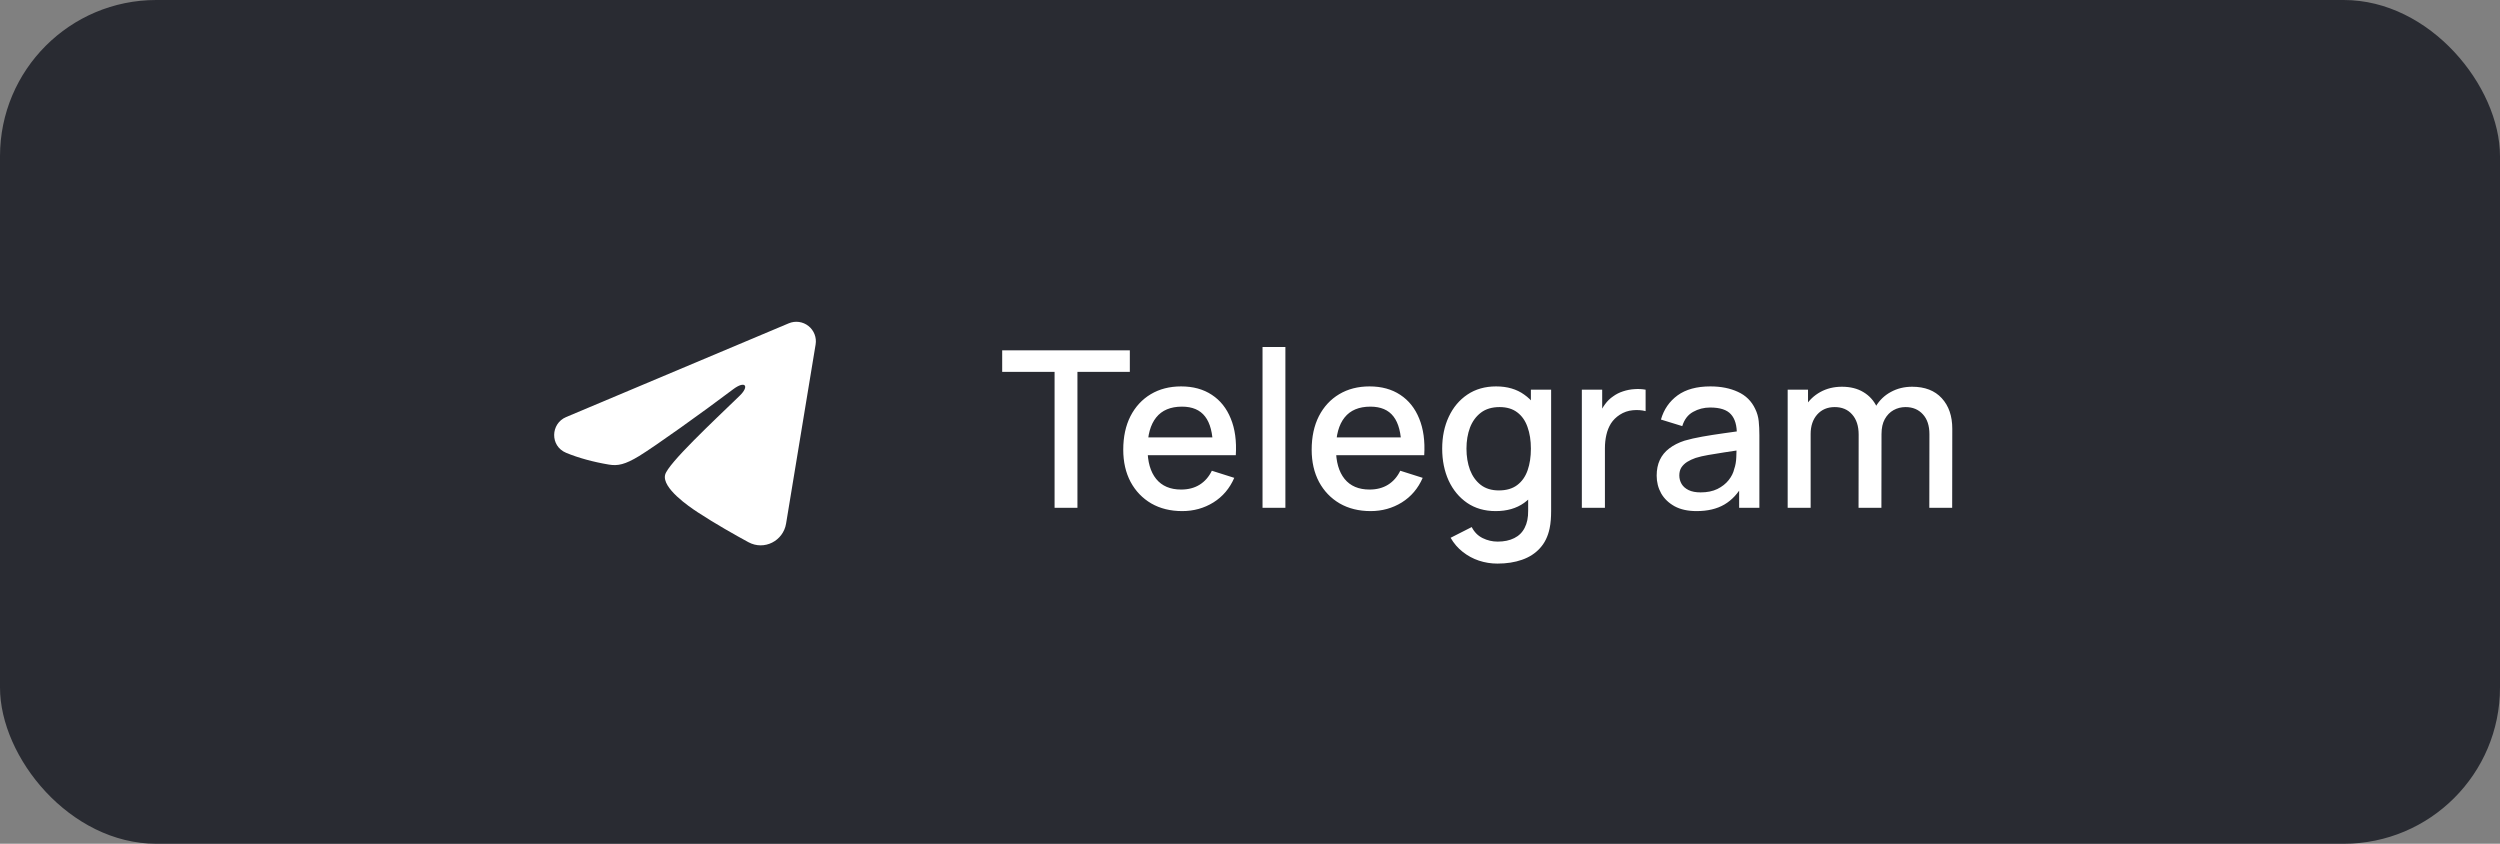 <?xml version="1.0" encoding="UTF-8"?> <svg xmlns="http://www.w3.org/2000/svg" width="160" height="54" viewBox="0 0 160 54" fill="none"><rect x="0" y="0" width="160" height="54" fill="#808080" stroke="none"/><rect width="160" height="54" rx="10" fill="#292B32"></rect><g clip-path="url(#clip0_1_1361)"><path fill-rule="evenodd" clip-rule="evenodd" d="M50.481 20.692C50.687 20.605 50.912 20.575 51.134 20.605C51.355 20.635 51.564 20.724 51.74 20.862C51.915 21.001 52.05 21.183 52.131 21.392C52.212 21.6 52.236 21.826 52.199 22.047L50.309 33.511C50.126 34.617 48.913 35.251 47.898 34.7C47.05 34.239 45.79 33.529 44.657 32.788C44.09 32.417 42.354 31.23 42.568 30.385C42.751 29.663 45.667 26.948 47.334 25.333C47.988 24.699 47.69 24.333 46.917 24.917C44.999 26.365 41.919 28.567 40.901 29.188C40.002 29.734 39.534 29.828 38.974 29.734C37.953 29.564 37.005 29.301 36.232 28.98C35.187 28.547 35.237 27.11 36.231 26.692L50.481 20.692Z" fill="white"></path></g><path d="M67.493 32.5V23.799H64.14V22.42H72.309V23.799H68.956V32.5H67.493ZM75.661 32.71C74.91 32.71 74.249 32.547 73.68 32.22C73.115 31.889 72.674 31.429 72.357 30.841C72.044 30.248 71.888 29.562 71.888 28.783C71.888 27.957 72.042 27.241 72.35 26.634C72.663 26.027 73.097 25.558 73.652 25.227C74.207 24.896 74.854 24.73 75.591 24.73C76.361 24.73 77.017 24.91 77.558 25.269C78.1 25.624 78.503 26.13 78.769 26.788C79.04 27.446 79.147 28.228 79.091 29.133H77.628V28.601C77.619 27.724 77.451 27.075 77.124 26.655C76.802 26.235 76.31 26.025 75.647 26.025C74.915 26.025 74.364 26.256 73.995 26.718C73.626 27.18 73.442 27.847 73.442 28.72C73.442 29.551 73.626 30.195 73.995 30.652C74.364 31.105 74.896 31.331 75.591 31.331C76.049 31.331 76.443 31.228 76.774 31.023C77.11 30.813 77.371 30.514 77.558 30.127L78.993 30.582C78.699 31.259 78.254 31.784 77.656 32.157C77.059 32.526 76.394 32.71 75.661 32.71ZM72.966 29.133V27.992H78.363V29.133H72.966ZM80.802 32.5V22.21H82.265V32.5H80.802ZM87.72 32.71C86.968 32.71 86.308 32.547 85.739 32.22C85.174 31.889 84.733 31.429 84.416 30.841C84.103 30.248 83.947 29.562 83.947 28.783C83.947 27.957 84.101 27.241 84.409 26.634C84.721 26.027 85.155 25.558 85.711 25.227C86.266 24.896 86.912 24.73 87.65 24.73C88.42 24.73 89.075 24.91 89.617 25.269C90.158 25.624 90.562 26.13 90.828 26.788C91.098 27.446 91.206 28.228 91.15 29.133H89.687V28.601C89.677 27.724 89.509 27.075 89.183 26.655C88.861 26.235 88.368 26.025 87.706 26.025C86.973 26.025 86.422 26.256 86.054 26.718C85.685 27.18 85.501 27.847 85.501 28.72C85.501 29.551 85.685 30.195 86.054 30.652C86.422 31.105 86.954 31.331 87.65 31.331C88.107 31.331 88.501 31.228 88.833 31.023C89.169 30.813 89.43 30.514 89.617 30.127L91.052 30.582C90.758 31.259 90.312 31.784 89.715 32.157C89.117 32.526 88.452 32.71 87.72 32.71ZM85.025 29.133V27.992H90.422V29.133H85.025ZM95.835 36.07C95.429 36.07 95.035 36.007 94.652 35.881C94.274 35.755 93.929 35.568 93.616 35.321C93.304 35.078 93.045 34.777 92.839 34.418L94.19 33.732C94.354 34.054 94.587 34.29 94.89 34.439C95.194 34.588 95.513 34.663 95.849 34.663C96.265 34.663 96.619 34.588 96.913 34.439C97.207 34.294 97.429 34.075 97.578 33.781C97.732 33.487 97.807 33.123 97.802 32.689V30.575H97.977V24.94H99.272V32.703C99.272 32.904 99.265 33.095 99.251 33.277C99.237 33.459 99.212 33.641 99.174 33.823C99.067 34.332 98.862 34.752 98.558 35.083C98.26 35.414 97.877 35.662 97.41 35.825C96.948 35.988 96.423 36.07 95.835 36.07ZM95.723 32.71C95.019 32.71 94.41 32.535 93.896 32.185C93.388 31.835 92.993 31.359 92.713 30.757C92.438 30.15 92.3 29.469 92.3 28.713C92.3 27.952 92.44 27.273 92.72 26.676C93 26.074 93.397 25.6 93.91 25.255C94.428 24.905 95.042 24.73 95.751 24.73C96.465 24.73 97.065 24.905 97.55 25.255C98.04 25.6 98.409 26.074 98.656 26.676C98.908 27.278 99.034 27.957 99.034 28.713C99.034 29.469 98.908 30.148 98.656 30.75C98.404 31.352 98.033 31.83 97.543 32.185C97.053 32.535 96.447 32.71 95.723 32.71ZM95.926 31.387C96.407 31.387 96.799 31.273 97.102 31.044C97.406 30.815 97.627 30.5 97.767 30.099C97.907 29.698 97.977 29.236 97.977 28.713C97.977 28.19 97.905 27.728 97.76 27.327C97.62 26.926 97.401 26.613 97.102 26.389C96.808 26.165 96.433 26.053 95.975 26.053C95.49 26.053 95.091 26.172 94.778 26.41C94.466 26.648 94.232 26.968 94.078 27.369C93.929 27.77 93.854 28.218 93.854 28.713C93.854 29.212 93.929 29.665 94.078 30.071C94.232 30.472 94.461 30.792 94.764 31.03C95.072 31.268 95.46 31.387 95.926 31.387ZM101.238 32.5V24.94H102.54V26.774L102.358 26.536C102.451 26.293 102.572 26.072 102.722 25.871C102.871 25.666 103.044 25.498 103.24 25.367C103.431 25.227 103.643 25.12 103.877 25.045C104.115 24.966 104.357 24.919 104.605 24.905C104.852 24.886 105.09 24.898 105.319 24.94V26.312C105.071 26.247 104.796 26.228 104.493 26.256C104.194 26.284 103.919 26.38 103.667 26.543C103.429 26.697 103.24 26.884 103.1 27.103C102.964 27.322 102.866 27.567 102.806 27.838C102.745 28.104 102.715 28.386 102.715 28.685V32.5H101.238ZM108.582 32.71C108.022 32.71 107.553 32.607 107.175 32.402C106.797 32.192 106.51 31.917 106.314 31.576C106.122 31.231 106.027 30.853 106.027 30.442C106.027 30.059 106.094 29.723 106.23 29.434C106.365 29.145 106.566 28.9 106.832 28.699C107.098 28.494 107.424 28.328 107.812 28.202C108.148 28.104 108.528 28.018 108.953 27.943C109.377 27.868 109.823 27.798 110.29 27.733C110.761 27.668 111.228 27.602 111.69 27.537L111.158 27.831C111.167 27.238 111.041 26.8 110.78 26.515C110.523 26.226 110.08 26.081 109.45 26.081C109.053 26.081 108.689 26.174 108.358 26.361C108.026 26.543 107.795 26.846 107.665 27.271L106.3 26.851C106.486 26.202 106.841 25.687 107.364 25.304C107.891 24.921 108.591 24.73 109.464 24.73C110.14 24.73 110.728 24.847 111.228 25.08C111.732 25.309 112.1 25.673 112.334 26.172C112.455 26.419 112.53 26.681 112.558 26.956C112.586 27.231 112.6 27.528 112.6 27.845V32.5H111.305V30.771L111.557 30.995C111.244 31.574 110.845 32.005 110.36 32.29C109.879 32.57 109.286 32.71 108.582 32.71ZM108.841 31.513C109.256 31.513 109.613 31.441 109.912 31.296C110.21 31.147 110.451 30.958 110.633 30.729C110.815 30.5 110.934 30.262 110.99 30.015C111.069 29.791 111.113 29.539 111.123 29.259C111.137 28.979 111.144 28.755 111.144 28.587L111.62 28.762C111.158 28.832 110.738 28.895 110.36 28.951C109.982 29.007 109.639 29.063 109.331 29.119C109.027 29.17 108.757 29.233 108.519 29.308C108.318 29.378 108.138 29.462 107.98 29.56C107.826 29.658 107.702 29.777 107.609 29.917C107.52 30.057 107.476 30.227 107.476 30.428C107.476 30.624 107.525 30.806 107.623 30.974C107.721 31.137 107.87 31.268 108.071 31.366C108.271 31.464 108.528 31.513 108.841 31.513ZM123.476 32.5L123.483 27.789C123.483 27.243 123.343 26.818 123.063 26.515C122.783 26.207 122.414 26.053 121.957 26.053C121.677 26.053 121.42 26.118 121.186 26.249C120.958 26.375 120.771 26.566 120.627 26.823C120.487 27.075 120.417 27.392 120.417 27.775L119.71 27.418C119.7 26.886 119.812 26.419 120.046 26.018C120.284 25.617 120.606 25.306 121.012 25.087C121.418 24.863 121.873 24.751 122.377 24.751C123.193 24.751 123.826 24.996 124.274 25.486C124.722 25.976 124.946 26.627 124.946 27.439L124.939 32.5H123.476ZM114.411 32.5V24.94H115.713V27.124H115.881V32.5H114.411ZM118.947 32.5L118.954 27.817C118.954 27.266 118.814 26.835 118.534 26.522C118.258 26.209 117.887 26.053 117.421 26.053C116.959 26.053 116.585 26.212 116.301 26.529C116.021 26.846 115.881 27.262 115.881 27.775L115.181 27.327C115.181 26.832 115.3 26.391 115.538 26.004C115.776 25.617 116.098 25.311 116.504 25.087C116.91 24.863 117.369 24.751 117.883 24.751C118.419 24.751 118.877 24.865 119.255 25.094C119.633 25.318 119.92 25.633 120.116 26.039C120.316 26.445 120.417 26.916 120.417 27.453L120.41 32.5H118.947Z" fill="white"></path><defs><clipPath id="clip0_1_1361"><rect width="20" height="20" fill="white" transform="translate(34 17)"></rect></clipPath></defs></svg> 